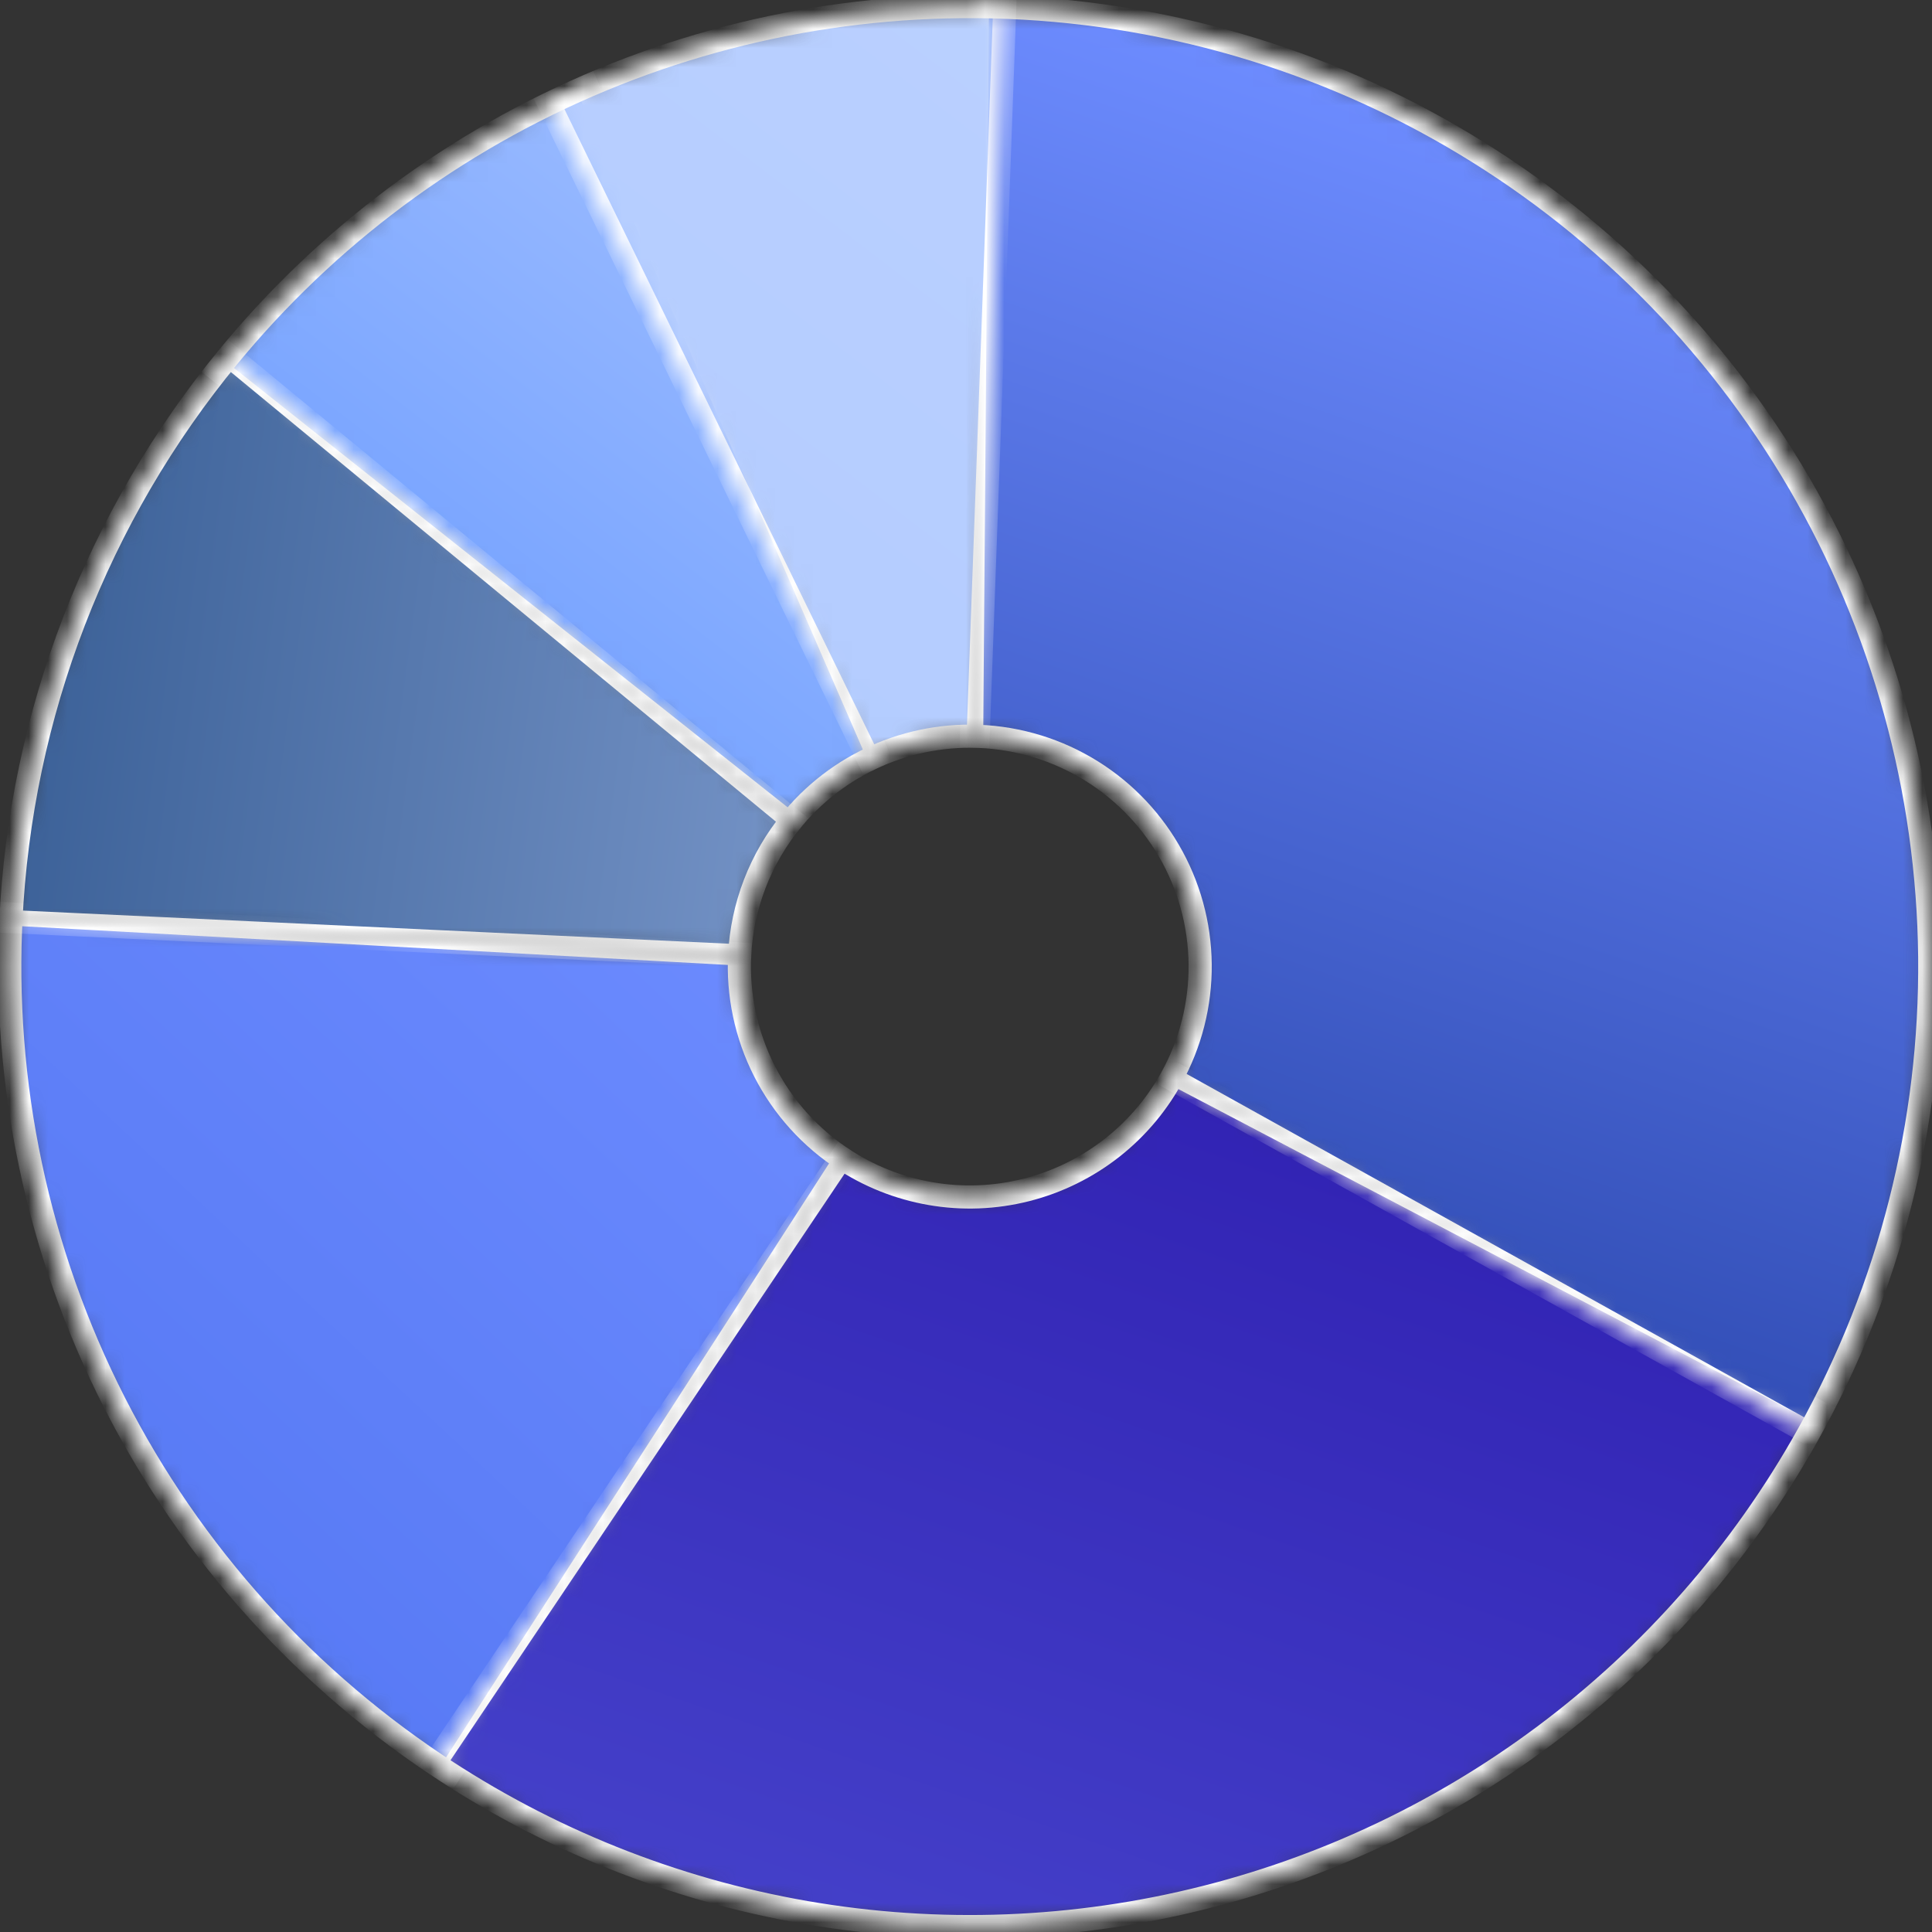 
<svg
  viewBox="14 14 101 101"
  width="83" height="83"
  preserveAspectRatio="xMinYMin meet"
  xmlns="http://www.w3.org/2000/svg"
>
   <rect x="14" y="14" width="101" height="101" fill="#333333" stroke="none"/>
   <mask id="path-1-inside-1_9121_5880" fill="white">
          <path d="M37.5 106.709C30.055 101.909 24.014 95.224 19.99 87.333C15.965 79.442 14.101 70.627 14.586 61.783L52.67 63.871C52.554 65.994 53.002 68.109 53.967 70.003C54.933 71.897 56.383 73.501 58.17 74.653L37.5 106.709Z"/>
        </mask>
        <path
          d="M37.5 106.709C30.055 101.909 24.014 95.224 19.99 87.333C15.965 79.442 14.101 70.627 14.586 61.783L52.67 63.871C52.554 65.994 53.002 68.109 53.967 70.003C54.933 71.897 56.383 73.501 58.17 74.653L37.5 106.709Z"
          fill="url(#paint0_linear_9121_5880)"
          stroke="white"
          stroke-width="1.21"
          mask="url(#path-1-inside-1_9121_5880)"
        />
        <mask id="path-2-inside-2_9121_5880" fill="white">
          <path d="M109.14 87.844C105.866 94.086 101.313 99.569 95.778 103.934C90.244 108.3 83.852 111.451 77.019 113.181C70.186 114.912 63.065 115.184 56.119 113.979C49.174 112.774 42.561 110.12 36.709 106.189L57.98 74.529C59.384 75.472 60.972 76.109 62.639 76.398C64.305 76.687 66.014 76.622 67.654 76.207C69.294 75.791 70.828 75.035 72.157 73.988C73.485 72.94 74.578 71.624 75.364 70.126L109.14 87.844Z"/>
        </mask>
        <path
          d="M109.14 87.844C105.866 94.086 101.313 99.569 95.778 103.934C90.244 108.3 83.852 111.451 77.019 113.181C70.186 114.912 63.065 115.184 56.119 113.979C49.174 112.774 42.561 110.12 36.709 106.189L57.98 74.529C59.384 75.472 60.972 76.109 62.639 76.398C64.305 76.687 66.014 76.622 67.654 76.207C69.294 75.791 70.828 75.035 72.157 73.988C73.485 72.94 74.578 71.624 75.364 70.126L109.14 87.844Z"
          fill="url(#paint1_linear_9121_5880)"
          stroke="white"
          stroke-width="1.21"
          mask="url(#path-2-inside-2_9121_5880)"
        />
        <mask id="path-3-inside-3_9121_5880" fill="white">
          <path d="M65.094 14.346C73.801 14.415 82.341 16.748 89.873 21.116C97.406 25.484 103.672 31.737 108.057 39.26C112.441 46.783 114.793 55.317 114.881 64.024C114.969 72.731 112.79 81.311 108.558 88.921L75.224 70.384C76.24 68.558 76.762 66.499 76.741 64.409C76.72 62.319 76.156 60.271 75.103 58.466C74.051 56.66 72.547 55.16 70.739 54.111C68.932 53.063 66.882 52.503 64.793 52.486L65.094 14.346Z"/>
        </mask>
        <path
          d="M65.094 14.346C73.801 14.415 82.341 16.748 89.873 21.116C97.406 25.484 103.672 31.737 108.057 39.26C112.441 46.783 114.793 55.317 114.881 64.024C114.969 72.731 112.79 81.311 108.558 88.921L75.224 70.384C76.24 68.558 76.762 66.499 76.741 64.409C76.72 62.319 76.156 60.271 75.103 58.466C74.051 56.66 72.547 55.16 70.739 54.111C68.932 53.063 66.882 52.503 64.793 52.486L65.094 14.346Z"
          fill="url(#paint2_linear_9121_5880)"
          stroke="white"
          stroke-width="1.21"
          mask="url(#path-3-inside-3_9121_5880)"
        />
        <mask id="path-4-inside-4_9121_5880" fill="white">
          <path d="M25.381 33.338C30.504 26.881 37.139 21.785 44.699 18.501L59.898 53.484C58.083 54.272 56.491 55.495 55.261 57.045L25.381 33.338Z"/>
        </mask>
        <path
          d="M25.381 33.338C30.504 26.881 37.139 21.785 44.699 18.501L59.898 53.484C58.083 54.272 56.491 55.495 55.261 57.045L25.381 33.338Z"
          fill="url(#paint3_linear_9121_5880)"
          stroke="white"
          stroke-width="1.21"
          mask="url(#path-4-inside-4_9121_5880)"
        />
        <mask id="path-5-inside-5_9121_5880" fill="white">
          <path d="M42.697 19.423C50.105 15.81 58.289 14.077 66.526 14.377L65.136 52.494C63.159 52.422 61.195 52.838 59.417 53.705L42.697 19.423Z"/>
        </mask>
        <path
          d="M42.697 19.423C50.105 15.81 58.289 14.077 66.526 14.377L65.136 52.494C63.159 52.422 61.195 52.838 59.417 53.705L42.697 19.423Z"
          fill="url(#paint4_linear_9121_5880)"
          stroke="white"
          stroke-width="1.21"
          mask="url(#path-5-inside-5_9121_5880)"
        />
        <mask id="path-6-inside-6_9121_5880" fill="white">
          <path d="M14.566 62.18C15.074 51.344 19.079 40.964 25.983 32.595L55.406 56.866C53.749 58.875 52.788 61.366 52.666 63.967L14.566 62.18Z"/>
        </mask>
        <path
          d="M14.566 62.18C15.074 51.344 19.079 40.964 25.983 32.595L55.406 56.866C53.749 58.875 52.788 61.366 52.666 63.967L14.566 62.18Z"
          fill="url(#paint5_linear_9121_5880)"
          stroke="white"
          stroke-width="1.21"
          mask="url(#path-6-inside-6_9121_5880)"
        />
        <defs>
          <linearGradient id="paint0_linear_9121_5880" x1="58.23" y1="62.182" x2="12.053" y2="111.524" gradientUnits="userSpaceOnUse">
            <stop stop-color="#6D8CFF" />
            <stop offset="1" stop-color="#5073F1" />
          </linearGradient>
          <linearGradient id="paint1_linear_9121_5880" x1="88.985" y1="16.912" x2="55.413" y2="114.412" gradientUnits="userSpaceOnUse">
            <stop stop-color="#1C019B" />
            <stop offset="1" stop-color="#4440C9" />
          </linearGradient>
          <linearGradient id="paint2_linear_9121_5880" x1="81.036" y1="17.078" x2="48.358" y2="111.983" gradientUnits="userSpaceOnUse">
            <stop stop-color="#6D8CFF" />
            <stop offset="1" stop-color="#092384" />
          </linearGradient>
          <linearGradient id="paint3_linear_9121_5880" x1="108.424" y1="33.507" x2="48.358" y2="111.983" gradientUnits="userSpaceOnUse">
            <stop stop-color="#BBD1FF" />
            <stop offset="1" stop-color="#3D7CFF" />
          </linearGradient>
          <linearGradient id="paint4_linear_9121_5880" x1="108.424" y1="33.507" x2="48.358" y2="111.983" gradientUnits="userSpaceOnUse">
            <stop stop-color="#BBD1FF" />
            <stop offset="1" stop-color="#ACC7FF" />
          </linearGradient>
          <linearGradient id="paint5_linear_9121_5880" x1="106.003" y1="71.886" x2="3.563" y2="58.011" gradientUnits="userSpaceOnUse">
            <stop stop-color="#BBD1FF" />
            <stop offset="1" stop-color="#2D548C" />
          </linearGradient>
        </defs>
</svg>
